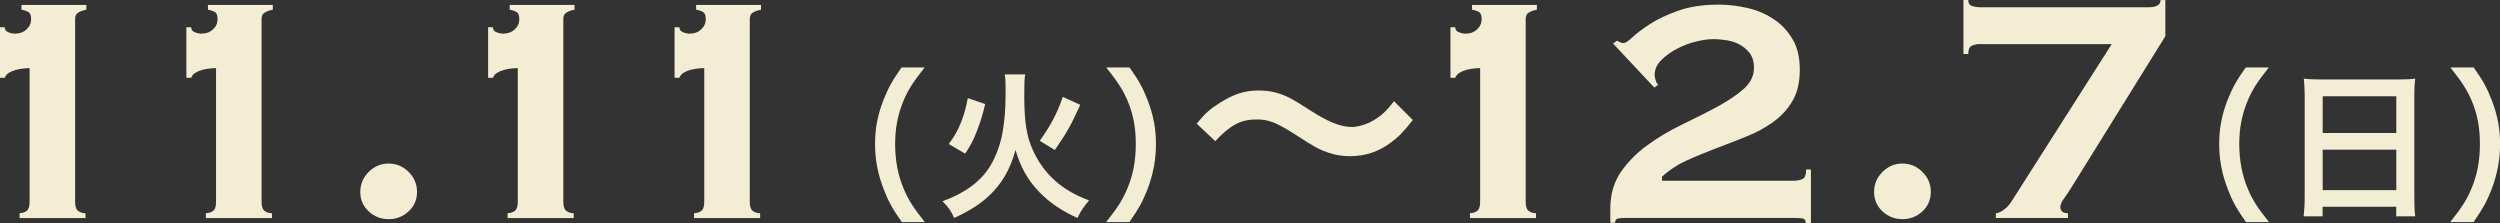 <?xml version="1.0" encoding="UTF-8"?><svg id="_レイヤー_2" xmlns="http://www.w3.org/2000/svg" viewBox="0 0 265.21 23.67"><rect x="0" y="0" width="265.21" height="23.67" fill="#333333" stroke="none"/><defs><style>.cls-1{fill:#f3eed3;}</style></defs><g id="_テキスト"><path class="cls-1" d="M2.08,22.61c.28,0,.53-.08.74-.23.21-.16.32-.47.32-.96V7.23c-.2,0-.43.01-.7.04-.27.03-.53.08-.79.15-.25.07-.49.17-.7.3-.21.13-.36.3-.45.53h-.51V2.89h.51c0,.26.13.43.38.53.25.1.5.15.72.15.48,0,.89-.15,1.21-.45.33-.3.49-.66.49-1.08,0-.4-.09-.65-.28-.76s-.43-.2-.74-.25v-.51h6.88v.51c-.34.06-.62.16-.85.3-.23.14-.34.35-.34.64v19.46c0,.48.11.8.34.96.23.16.48.23.76.23v.51H2.08v-.51Z"/><path class="cls-1" d="M21.86,22.61c.28,0,.53-.08.74-.23.21-.16.32-.47.32-.96V7.23c-.2,0-.43.01-.7.04-.27.03-.53.08-.79.15-.25.07-.49.17-.7.3-.21.13-.36.3-.45.53h-.51V2.89h.51c0,.26.13.43.38.53.25.1.5.15.72.15.48,0,.89-.15,1.21-.45.33-.3.49-.66.49-1.08,0-.4-.09-.65-.28-.76s-.43-.2-.74-.25v-.51h6.88v.51c-.34.06-.62.16-.85.3-.23.14-.34.35-.34.64v19.46c0,.48.11.8.34.96.23.16.48.23.76.23v.51h-7.01v-.51Z"/><path class="cls-1" d="M38.22,20.36c0-.82.3-1.53.89-2.12s1.3-.89,2.12-.89,1.53.3,2.12.89.89,1.3.89,2.12-.3,1.51-.89,2.06-1.3.83-2.12.83-1.53-.28-2.12-.83-.89-1.24-.89-2.06Z"/><path class="cls-1" d="M53.87,22.61c.28,0,.53-.08.74-.23.21-.16.32-.47.32-.96V7.23c-.2,0-.43.01-.7.04-.27.03-.53.08-.79.15-.25.07-.49.17-.7.3-.21.13-.36.3-.45.53h-.51V2.89h.51c0,.26.13.43.38.53.25.1.5.15.72.15.48,0,.89-.15,1.21-.45.33-.3.49-.66.49-1.08,0-.4-.09-.65-.28-.76s-.43-.2-.74-.25v-.51h6.88v.51c-.34.06-.62.16-.85.3-.23.14-.34.35-.34.64v19.46c0,.48.11.8.34.96.23.16.48.23.76.23v.51h-7.01v-.51Z"/><path class="cls-1" d="M73.65,22.61c.28,0,.53-.08.74-.23.21-.16.32-.47.32-.96V7.23c-.2,0-.43.01-.7.04-.27.03-.53.08-.79.15-.25.07-.49.17-.7.3-.21.13-.36.3-.45.53h-.51V2.89h.51c0,.26.13.43.38.53.25.1.5.15.72.15.48,0,.89-.15,1.21-.45.33-.3.49-.66.49-1.08,0-.4-.09-.65-.28-.76s-.43-.2-.74-.25v-.51h6.88v.51c-.34.06-.62.16-.85.3-.23.14-.34.35-.34.64v19.46c0,.48.11.8.34.96.23.16.48.23.76.23v.51h-7.01v-.51Z"/><path class="cls-1" d="M95.67,23.56c-.98-1.4-1.42-2.17-1.91-3.45-.63-1.61-.93-3.15-.93-4.83s.28-3.1.89-4.67c.51-1.28.93-2.05,1.92-3.45h2.45c-1.22,1.54-1.73,2.33-2.22,3.48-.61,1.43-.91,2.92-.91,4.64s.3,3.34.93,4.8c.49,1.15.98,1.92,2.22,3.48h-2.45Z"/><path class="cls-1" d="M108.76,7.88c-.09.47-.1.84-.1,2.33,0,2.73.25,4.29.93,5.76,1.17,2.54,3.1,4.25,5.95,5.29-.59.68-.84,1.05-1.24,1.86-1.61-.72-2.92-1.59-4.03-2.73-1.21-1.22-2.01-2.66-2.54-4.48-.56,2.05-1.45,3.59-2.82,4.87-.98.91-2.07,1.59-3.69,2.34-.32-.74-.63-1.17-1.24-1.77,2.26-.82,3.85-1.94,4.88-3.45.68-1.01,1.24-2.43,1.49-3.83.23-1.28.33-2.57.33-4.41,0-.95-.02-1.35-.09-1.77h2.17ZM100.66,15.27c.67-.93.95-1.44,1.31-2.34.31-.81.47-1.37.7-2.52l1.84.63c-.28,1.19-.47,1.8-.84,2.77-.4,1.05-.65,1.54-1.28,2.49l-1.73-1.02ZM110.3,14.94c1.17-1.65,1.79-2.8,2.45-4.66l1.85.84c-1,2.19-1.43,2.97-2.7,4.79l-1.61-.98Z"/><path class="cls-1" d="M117.34,23.56c1.24-1.56,1.73-2.33,2.22-3.48.63-1.45.93-3.01.93-4.8s-.28-3.2-.89-4.64c-.51-1.16-1.02-1.94-2.24-3.48h2.47c.98,1.38,1.4,2.15,1.91,3.45.61,1.59.89,3.01.89,4.67s-.3,3.22-.91,4.83c-.51,1.28-.93,2.05-1.91,3.45h-2.47Z"/><path class="cls-1" d="M126.95,13.12c.92-1.12,1.38-1.53,2.47-2.22,1.52-.95,2.65-1.3,4.1-1.3,1.15,0,2.15.22,3.22.75q.65.32,2.27,1.37c1.9,1.22,3.22,1.75,4.42,1.75.53,0,1.25-.2,1.85-.47,1.08-.55,1.72-1.1,2.6-2.27l2,2c-1.02,1.3-1.55,1.82-2.37,2.42-1.27.95-2.7,1.42-4.32,1.42-.75,0-1.52-.12-2.2-.35-.97-.33-1.47-.57-3.42-1.85-2.2-1.4-2.97-1.7-4.3-1.7-1.62,0-2.77.6-4.35,2.3l-1.97-1.85Z"/><path class="cls-1" d="M155.96,22.61c.28,0,.53-.08.74-.23.21-.16.32-.47.32-.96V7.23c-.2,0-.43.01-.7.04-.27.03-.53.08-.79.15-.25.07-.49.17-.7.3-.21.13-.36.3-.45.53h-.51V2.89h.51c0,.26.13.43.38.53.25.1.5.15.72.15.48,0,.89-.15,1.21-.45.33-.3.49-.66.49-1.08,0-.4-.09-.65-.28-.76s-.43-.2-.74-.25v-.51h6.88v.51c-.34.06-.62.16-.85.3-.23.14-.34.35-.34.64v19.46c0,.48.11.8.34.96.23.16.48.23.76.23v.51h-7.01v-.51Z"/><path class="cls-1" d="M192.07,23.67h-.51c0-.31-.13-.48-.4-.51-.27-.03-.56-.04-.87-.04h-17.89c-.31,0-.57.02-.76.06-.2.04-.3.19-.3.45h-.51v-1.53c0-1.5.38-2.79,1.13-3.87.75-1.08,1.69-2.03,2.83-2.85,1.13-.82,2.35-1.54,3.66-2.17,1.3-.62,2.52-1.24,3.66-1.85,1.13-.61,2.08-1.24,2.83-1.89.75-.65,1.13-1.42,1.13-2.29,0-.59-.13-1.08-.4-1.47-.27-.38-.62-.69-1.04-.94-.42-.24-.89-.4-1.4-.49-.51-.08-1.01-.13-1.49-.13s-1.08.08-1.79.25-1.39.42-2.04.77c-.65.34-1.21.74-1.68,1.21-.47.47-.7,1-.7,1.59,0,.14.04.33.11.55.07.23.16.38.28.47l-.42.3-4.38-4.67.42-.3c.11.06.23.11.34.17.11.06.24.08.38.08.17,0,.48-.21.94-.64.45-.42,1.08-.89,1.87-1.4.79-.51,1.79-.98,2.98-1.4,1.19-.42,2.61-.64,4.25-.64,1.08,0,2.13.13,3.17.38s1.96.66,2.76,1.21c.81.55,1.46,1.26,1.96,2.12.5.87.74,1.92.74,3.17,0,1.33-.25,2.44-.76,3.31-.51.88-1.18,1.62-2.02,2.23-.84.61-1.78,1.13-2.83,1.55-1.05.43-2.12.84-3.21,1.25-1.09.41-2.14.84-3.14,1.3-1.01.45-1.89,1.03-2.66,1.74v.42h14.02c.31,0,.6-.06.87-.17s.4-.45.4-1.02h.51v5.65Z"/><path class="cls-1" d="M198.81,20.36c0-.82.3-1.53.89-2.12s1.3-.89,2.12-.89,1.53.3,2.12.89.89,1.3.89,2.12-.3,1.51-.89,2.06-1.3.83-2.12.83-1.53-.28-2.12-.83-.89-1.24-.89-2.06Z"/><path class="cls-1" d="M210.07,4.67c-.31,0-.6.06-.87.17-.27.11-.4.41-.4.89h-.51V0h.51c0,.34.13.55.4.64.27.08.56.13.87.13h17.85c.85,0,1.28-.25,1.28-.76h.51v3.83l-9.95,16.02c-.28.45-.55.86-.81,1.21-.25.35-.38.65-.38.87,0,.45.27.68.81.68v.51h-7.65v-.51c.23,0,.5-.12.83-.36.33-.24.59-.52.79-.83l10.67-16.75h-13.94Z"/><path class="cls-1" d="M238.26,23.56c-.98-1.4-1.42-2.17-1.91-3.45-.63-1.61-.93-3.15-.93-4.83s.28-3.1.89-4.67c.51-1.28.93-2.05,1.92-3.45h2.45c-1.22,1.54-1.73,2.33-2.22,3.48-.61,1.43-.91,2.92-.91,4.64s.3,3.34.93,4.8c.49,1.15.98,1.92,2.22,3.48h-2.45Z"/><path class="cls-1" d="M244.49,10.14c0-.65-.04-1.24-.09-1.8.51.07,1.07.09,1.87.09h8.14c.8,0,1.31-.02,1.8-.09-.07.63-.09,1.14-.09,1.73v10.83c0,.86.02,1.42.09,2.05h-2.01v-1.02h-7.81v1.02h-2.01c.07-.61.11-1.24.11-2.05v-10.76ZM246.4,14.11h7.81v-3.9h-7.81v3.9ZM246.4,20.17h7.81v-4.29h-7.81v4.29Z"/><path class="cls-1" d="M259.93,23.56c1.24-1.56,1.73-2.33,2.22-3.48.63-1.45.93-3.01.93-4.8s-.28-3.2-.89-4.64c-.51-1.16-1.02-1.94-2.24-3.48h2.47c.98,1.38,1.4,2.15,1.91,3.45.61,1.59.89,3.01.89,4.67s-.3,3.22-.91,4.83c-.51,1.28-.93,2.05-1.91,3.45h-2.47Z"/></g></svg>